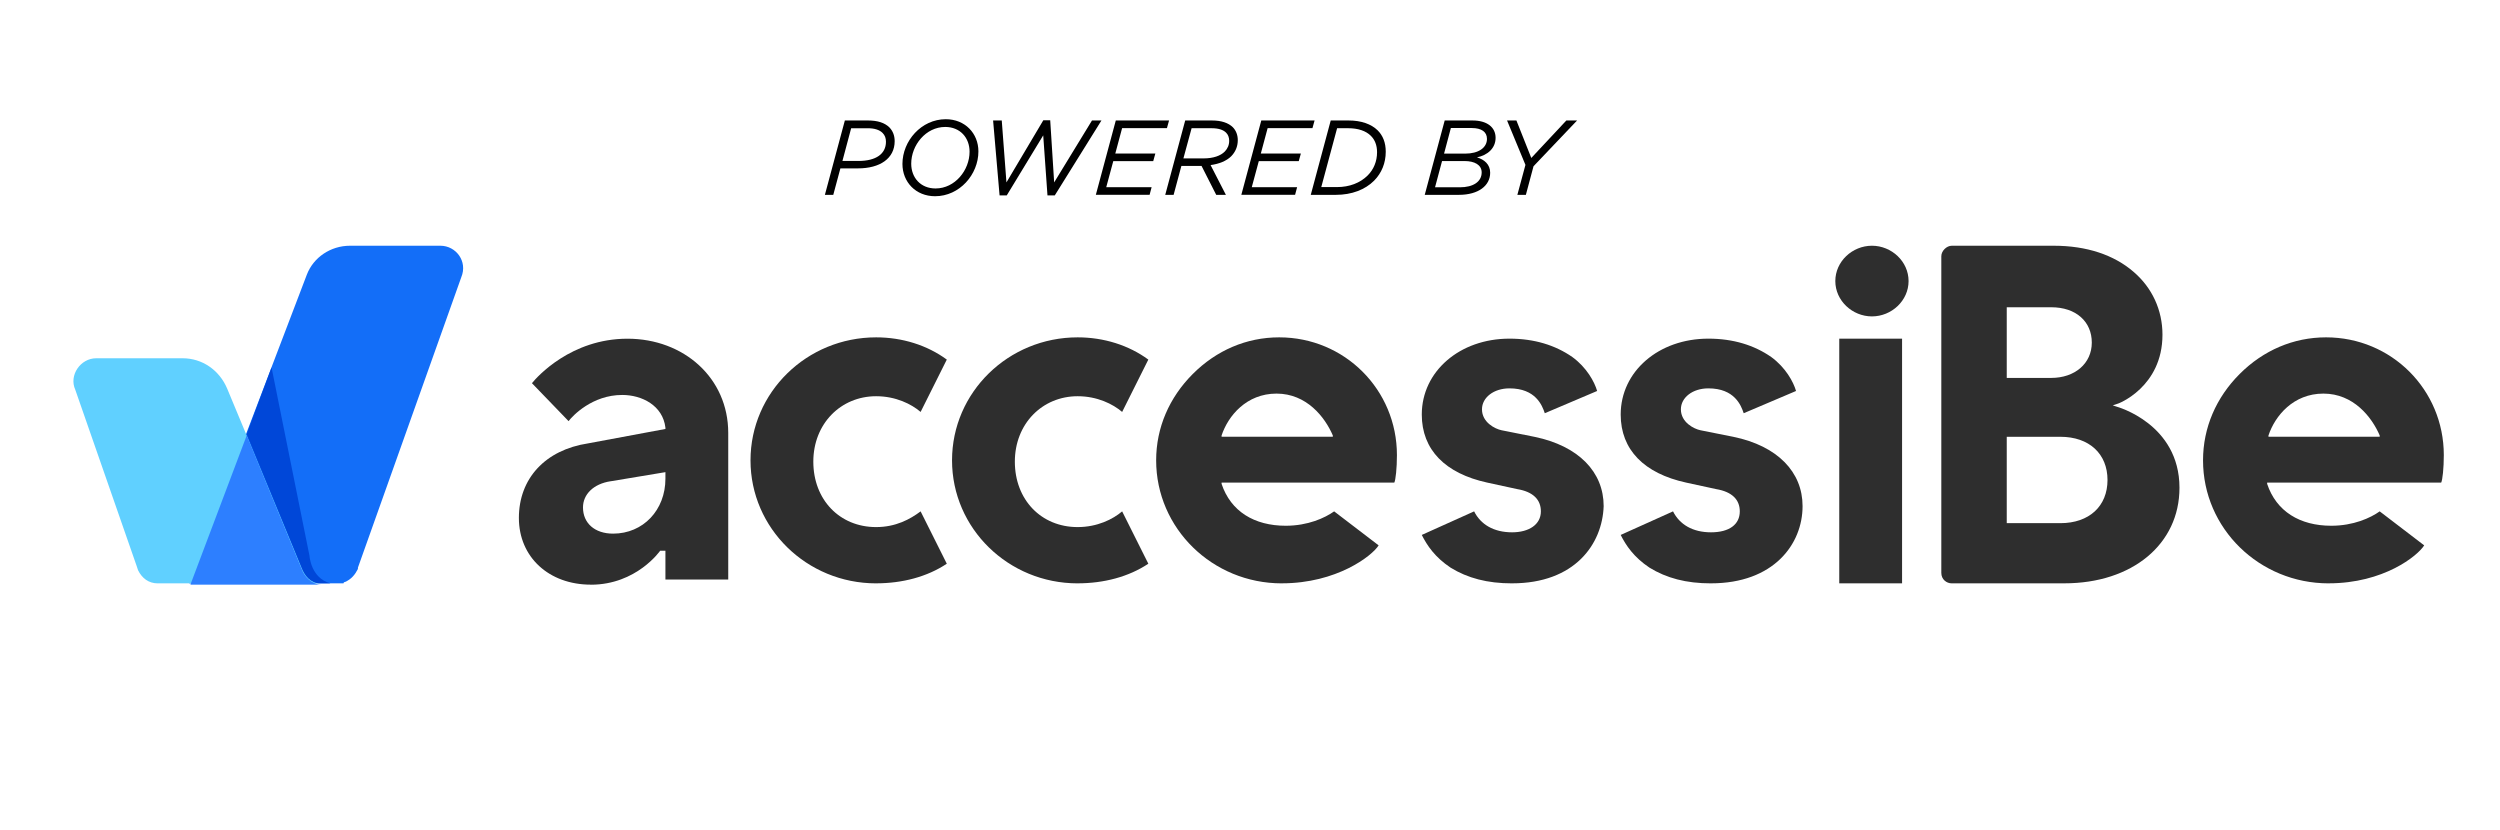 <?xml version="1.0" encoding="UTF-8"?><svg id="Layer_1" xmlns="http://www.w3.org/2000/svg" viewBox="0 0 811.55 269.56"><defs><style>.cls-1{fill:#0047d8;}.cls-2{fill:#136ef8;}.cls-3{fill:#2d7fff;}.cls-4{fill:#2e2e2e;}.cls-5{fill:#60d0ff;}</style></defs><g><path d="M274.26,39.11h7.55c3.03,0,5.35,.72,6.9,2.24,1.1,1.14,1.72,2.62,1.72,4.48,0,5.62-4.79,8.83-11.9,8.83h-5.72l-2.31,8.59h-2.72l6.48-24.14Zm4.41,13.14c5.69,0,8.93-2.28,8.93-6.24,0-1.17-.34-2.1-1.1-2.86-1-1-2.62-1.52-4.79-1.52h-5.41l-2.83,10.62h5.21Z"/><path d="M292.95,53.22c0-7.45,6.1-14.52,14.07-14.52,6.24,0,10.59,4.59,10.59,10.45,0,7.48-6.1,14.55-14.07,14.55-6.24,0-10.59-4.59-10.59-10.48Zm21.79-3.97c0-4.55-3.07-8.04-7.9-8.04-6.31,0-11.04,5.93-11.04,11.93,0,4.55,3.07,8.04,7.9,8.04,6.31,0,11.04-5.93,11.04-11.93Z"/><path d="M322.36,39.11h2.83l1.52,20.1,11.97-20.17h2.24l1.28,20.17,12.28-20.1h3.07l-15.14,24.31h-2.38l-1.38-19.48-11.83,19.48h-2.34l-2.1-24.31Z"/><path d="M362.22,39.11h17.28l-.69,2.48h-14.55l-2.21,8.24h13l-.69,2.48h-12.97l-2.28,8.45h14.73l-.66,2.48h-17.45l6.48-24.14Z"/><path d="M384.74,39.11h8.69c3.03,0,5.31,.76,6.79,2.21,1.03,1.07,1.59,2.52,1.59,4.17,0,2.1-.79,3.86-2.14,5.24-1.52,1.52-3.93,2.48-6.69,2.86l4.97,9.66h-3.14l-4.76-9.38h-6.55l-2.52,9.38h-2.72l6.48-24.14Zm5.97,12.31c3.17,0,5.52-.86,6.86-2.21,.93-.97,1.45-2.1,1.45-3.52,0-1.03-.34-1.97-1-2.62-.93-.93-2.45-1.45-4.72-1.45h-6.48l-2.66,9.79h6.55Z"/><path d="M409.46,39.11h17.28l-.69,2.48h-14.55l-2.21,8.24h13l-.69,2.48h-12.97l-2.28,8.45h14.72l-.66,2.48h-17.45l6.48-24.14Z"/><path d="M431.98,39.11h5.83c4,0,7.31,1.14,9.41,3.21,1.72,1.72,2.62,4,2.62,6.93,0,3.69-1.34,6.93-3.79,9.41-2.9,2.9-7.24,4.59-12.38,4.59h-8.17l6.48-24.14Zm2.04,21.62c4.03,0,7.52-1.34,9.97-3.79,1.93-1.93,3.03-4.55,3.03-7.52,0-2.28-.72-4.07-2.03-5.35-1.59-1.59-4.14-2.45-7.35-2.45h-3.59l-5.14,19.1h5.1Z"/><path d="M468.98,39.11h9.04c4.72,0,7.48,2.21,7.48,5.62s-2.62,5.66-6.04,6.35c2.38,.72,4.28,2.28,4.28,5,0,4.17-3.79,7.17-10.14,7.17h-11.1l6.48-24.14Zm4.93,21.69c4.34,0,7.07-1.83,7.07-4.83,0-2.45-2.31-3.69-5.55-3.69h-7.31l-2.28,8.52h8.07Zm1.72-10.93c4.31,0,7.07-1.9,7.07-4.79,0-2.28-1.79-3.52-4.93-3.52h-6.79l-2.21,8.31h6.86Z"/><path d="M495.19,53.53l-5.97-14.42h3.04l4.83,12.17,11.38-12.17h3.48l-14.14,14.86-2.48,9.28h-2.76l2.62-9.72Z"/></g><g><path class="cls-2" d="M108.97,189.37H61.39l38.23-100.25c2.12-5.52,7.65-9.35,14.02-9.35h29.31c5.1,0,8.92,5.1,6.8,10.2l-33.56,94.3v.42c-.85,1.7-2.12,3.4-4.25,4.25,0,0-.42,0-.42,.42h-2.55Z"/><path class="cls-5" d="M99.2,189.37H51.19c-2.97,0-5.1-1.7-6.37-4.25l-.42-1.27-19.97-57.35c-2.12-4.67,1.7-10.2,6.8-10.2h28.04c6.37,0,11.89,3.82,14.44,9.77l24.21,58.2c1.27,2.55,3.4,5.1,6.37,5.1h-5.1Z"/><path class="cls-3" d="M97.92,184.69c.85,2.55,3.4,5.1,6.37,5.1H61.81l18.27-48.43,17.84,43.33Z"/><path class="cls-1" d="M104.72,189.37h-.85c-2.97,0-5.1-2.55-5.95-5.1l-17.84-43.33,8.07-21.66,12.32,61.17s.42,7.22,6.8,8.92h-2.55Z"/><path class="cls-4" d="M191.8,189.79c-13.59,0-23.36-8.92-23.36-21.66s8.5-22.09,22.51-24.21l25.06-4.67v-.42c-.85-7.22-7.65-10.62-14.02-10.62-9.77,0-16.14,6.8-17.42,8.5l-11.89-12.32c1.7-2.12,12.74-14.44,31.01-14.44s32.71,12.74,32.71,30.59v47.58h-20.39v-9.35h-1.7s-7.65,11.04-22.51,11.04Zm6.37-33.56c-5.52,.85-8.92,4.25-8.92,8.5,0,5.1,3.82,8.5,9.77,8.5,9.77,0,16.99-7.65,16.99-17.84v-2.12l-17.84,2.97Z"/><path class="cls-4" d="M284.41,189.37c-22.51,0-40.78-17.84-40.78-39.93s18.27-39.93,40.78-39.93c8.5,0,16.57,2.55,22.94,7.22l-8.5,16.99c-2.97-2.55-8.07-5.1-14.44-5.1-11.47,0-20.39,8.92-20.39,21.24s8.5,21.24,20.39,21.24c6.37,0,11.04-2.55,14.44-5.1l8.5,16.99c-6.37,4.25-14.44,6.37-22.94,6.37Z"/><path class="cls-4" d="M349.83,189.37c-22.51,0-40.78-17.84-40.78-39.93s18.27-39.93,40.78-39.93c8.5,0,16.57,2.55,22.94,7.22l-8.5,16.99c-2.97-2.55-8.07-5.1-14.44-5.1-11.47,0-20.39,8.92-20.39,21.24s8.5,21.24,20.39,21.24c6.37,0,11.47-2.55,14.44-5.1l8.5,16.99c-6.37,4.25-14.44,6.37-22.94,6.37Z"/><path class="cls-4" d="M416.09,189.37c-22.51,0-40.78-17.84-40.78-39.93,0-10.62,4.25-20.39,11.89-28.04s17.42-11.89,28.04-11.89c21.24,0,38.23,16.99,38.23,38.23,0,4.25-.42,8.07-.85,8.92h-56.07v.42c2.97,8.92,10.62,13.59,20.82,13.59,7.22,0,12.74-2.55,15.72-4.67l14.44,11.04c-2.12,3.4-13.59,12.32-31.43,12.32Zm-1.7-61.6c-9.77,0-15.72,7.22-17.84,13.59v.42h36.11v-.42c-2.55-5.95-8.5-13.59-18.27-13.59Z"/><path class="cls-4" d="M755.93,189.37c-22.51,0-40.78-17.84-40.78-39.93,0-10.62,4.25-20.39,11.89-28.04,7.65-7.65,17.42-11.89,28.04-11.89,21.24,0,38.23,16.99,38.23,38.23,0,4.25-.42,8.07-.85,8.92h-56.5v.42c2.97,8.92,10.62,13.59,20.82,13.59,7.22,0,12.74-2.55,15.72-4.67l14.44,11.04c-2.12,3.4-13.17,12.32-31.01,12.32Zm-1.7-61.6c-9.77,0-15.72,7.22-17.84,13.59v.42h36.11v-.42c-2.55-5.95-8.5-13.59-18.27-13.59Z"/><path class="cls-4" d="M597.06,189.37V109.93h20.39v79.44s-20.39,0-20.39,0Z"/><path class="cls-4" d="M633.59,189.37c-1.7,0-3.4-1.27-3.4-3.4V83.17c0-1.7,1.7-3.4,3.4-3.4h33.13c10.62,0,19.54,2.97,25.91,8.5,5.95,5.1,9.35,12.32,9.35,20.39,0,16.99-14.44,22.51-14.87,22.51l-1.27,.42,1.27,.42s20.39,5.52,20.39,26.34c0,18.27-15.29,31.01-37.38,31.01h-36.53Zm17.84-19.54h17.42c9.35,0,15.29-5.52,15.29-14.02s-5.95-14.02-15.29-14.02h-17.42v28.04Zm0-47.15h14.44c7.65,0,13.17-4.67,13.17-11.47s-5.1-11.47-13.17-11.47h-14.44v22.94Z"/><path class="cls-4" d="M490.86,189.37c-8.07,0-14.44-1.7-19.97-5.1-5.1-3.4-7.65-7.22-9.35-10.62l16.99-7.65c2.12,4.25,6.37,6.8,12.32,6.8,5.52,0,9.35-2.55,9.35-6.8,0-3.82-2.55-6.37-7.65-7.22l-9.77-2.12c-13.59-2.97-21.24-10.62-21.24-22.09,0-14.02,12.32-24.64,28.46-24.64,8.07,0,14.87,2.12,20.39,5.95,4.67,3.4,7.22,8.07,8.07,11.04l-16.99,7.22c-.85-2.55-2.97-8.07-11.47-8.07-5.1,0-8.92,2.97-8.92,6.8,0,4.25,4.25,6.37,6.37,6.8l10.62,2.12c14.44,2.97,22.51,11.47,22.51,22.51-.42,12.32-9.35,25.06-29.74,25.06Z"/><path class="cls-4" d="M555.43,189.37c-8.07,0-14.44-1.7-19.97-5.1-5.1-3.4-7.65-7.22-9.35-10.62l16.99-7.65c2.12,4.25,6.37,6.8,12.32,6.8s9.35-2.55,9.35-6.8c0-3.82-2.55-6.37-7.65-7.22l-9.77-2.12c-13.59-2.97-21.24-10.62-21.24-22.09,0-14.02,12.32-24.64,28.46-24.64,8.07,0,14.87,2.12,20.39,5.95,4.67,3.4,7.22,8.07,8.07,11.04l-16.99,7.22c-.85-2.55-2.97-8.07-11.47-8.07-5.1,0-8.92,2.97-8.92,6.8,0,4.25,4.25,6.37,6.37,6.8l10.62,2.12c14.44,2.97,22.51,11.47,22.51,22.51,0,12.32-9.35,25.06-29.74,25.06Z"/><path class="cls-4" d="M595.78,91.24c0,6.37,5.52,11.47,11.89,11.47s11.89-5.1,11.89-11.47-5.52-11.47-11.89-11.47-11.89,5.1-11.89,11.47Z"/></g></svg>